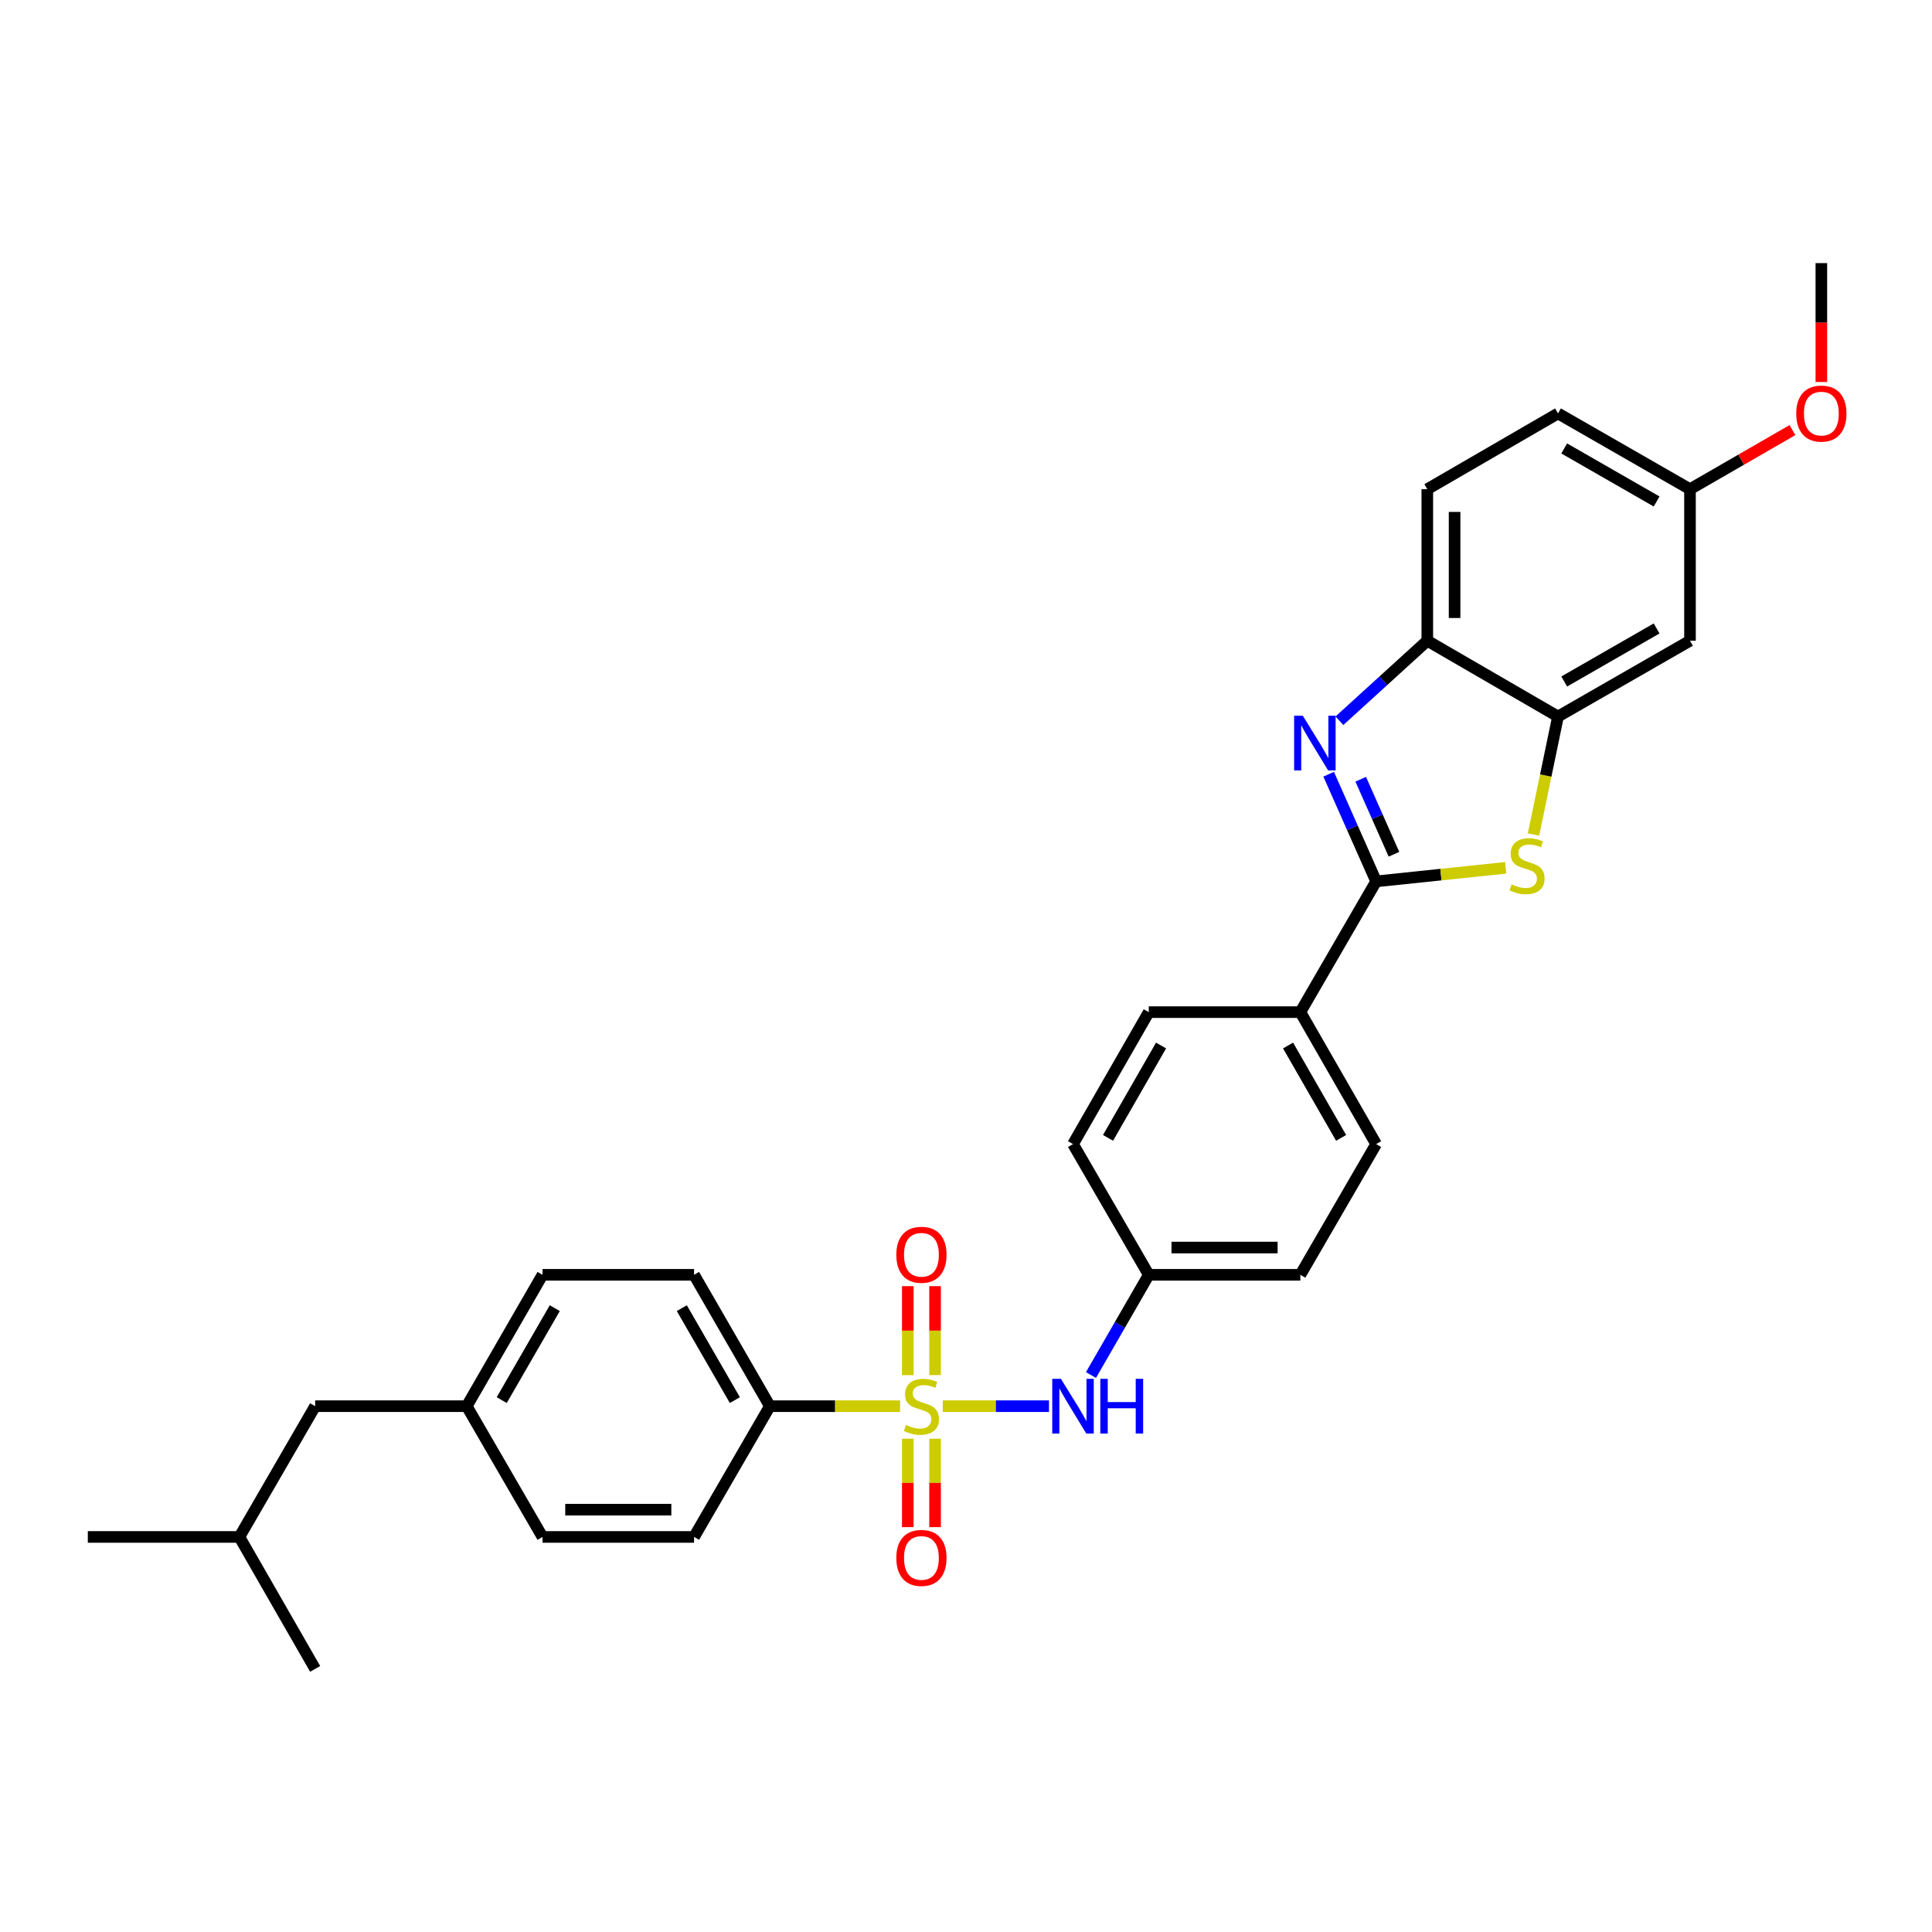 <?xml version='1.0' encoding='iso-8859-1'?>
<svg version='1.1' baseProfile='full'
              xmlns='http://www.w3.org/2000/svg'
                      xmlns:rdkit='http://www.rdkit.org/xml'
                      xmlns:xlink='http://www.w3.org/1999/xlink'
                  xml:space='preserve'
width='1000px' height='1000px' viewBox='0 0 1000 1000'>
<!-- END OF HEADER -->
<rect style='opacity:1.0;fill:#FFFFFF;stroke:none' width='1000' height='1000' x='0' y='0'> </rect>
<path class='bond-5' d='M 487.97,727.837 L 515.466,727.837' style='fill:none;fill-rule:evenodd;stroke:#CCCC00;stroke-width:6px;stroke-linecap:butt;stroke-linejoin:miter;stroke-opacity:1' />
<path class='bond-5' d='M 515.466,727.837 L 542.962,727.837' style='fill:none;fill-rule:evenodd;stroke:#0000FF;stroke-width:6px;stroke-linecap:butt;stroke-linejoin:miter;stroke-opacity:1' />
<path class='bond-6' d='M 465.887,727.837 L 432.183,727.837' style='fill:none;fill-rule:evenodd;stroke:#CCCC00;stroke-width:6px;stroke-linecap:butt;stroke-linejoin:miter;stroke-opacity:1' />
<path class='bond-6' d='M 432.183,727.837 L 398.478,727.837' style='fill:none;fill-rule:evenodd;stroke:#000000;stroke-width:6px;stroke-linecap:butt;stroke-linejoin:miter;stroke-opacity:1' />
<path class='bond-7' d='M 469.869,744.678 L 469.869,767.557' style='fill:none;fill-rule:evenodd;stroke:#CCCC00;stroke-width:6px;stroke-linecap:butt;stroke-linejoin:miter;stroke-opacity:1' />
<path class='bond-7' d='M 469.869,767.557 L 469.869,790.435' style='fill:none;fill-rule:evenodd;stroke:#FF0000;stroke-width:6px;stroke-linecap:butt;stroke-linejoin:miter;stroke-opacity:1' />
<path class='bond-7' d='M 483.988,744.678 L 483.988,767.557' style='fill:none;fill-rule:evenodd;stroke:#CCCC00;stroke-width:6px;stroke-linecap:butt;stroke-linejoin:miter;stroke-opacity:1' />
<path class='bond-7' d='M 483.988,767.557 L 483.988,790.435' style='fill:none;fill-rule:evenodd;stroke:#FF0000;stroke-width:6px;stroke-linecap:butt;stroke-linejoin:miter;stroke-opacity:1' />
<path class='bond-8' d='M 483.988,711.756 L 483.988,688.731' style='fill:none;fill-rule:evenodd;stroke:#CCCC00;stroke-width:6px;stroke-linecap:butt;stroke-linejoin:miter;stroke-opacity:1' />
<path class='bond-8' d='M 483.988,688.731 L 483.988,665.706' style='fill:none;fill-rule:evenodd;stroke:#FF0000;stroke-width:6px;stroke-linecap:butt;stroke-linejoin:miter;stroke-opacity:1' />
<path class='bond-8' d='M 469.869,711.756 L 469.869,688.731' style='fill:none;fill-rule:evenodd;stroke:#CCCC00;stroke-width:6px;stroke-linecap:butt;stroke-linejoin:miter;stroke-opacity:1' />
<path class='bond-8' d='M 469.869,688.731 L 469.869,665.706' style='fill:none;fill-rule:evenodd;stroke:#FF0000;stroke-width:6px;stroke-linecap:butt;stroke-linejoin:miter;stroke-opacity:1' />
<path class='bond-0' d='M 712.288,456.198 L 673.059,523.878' style='fill:none;fill-rule:evenodd;stroke:#000000;stroke-width:6px;stroke-linecap:butt;stroke-linejoin:miter;stroke-opacity:1' />
<path class='bond-1' d='M 712.288,456.198 L 700.001,428.467' style='fill:none;fill-rule:evenodd;stroke:#000000;stroke-width:6px;stroke-linecap:butt;stroke-linejoin:miter;stroke-opacity:1' />
<path class='bond-1' d='M 700.001,428.467 L 687.715,400.736' style='fill:none;fill-rule:evenodd;stroke:#0000FF;stroke-width:6px;stroke-linecap:butt;stroke-linejoin:miter;stroke-opacity:1' />
<path class='bond-1' d='M 721.511,442.159 L 712.911,422.747' style='fill:none;fill-rule:evenodd;stroke:#000000;stroke-width:6px;stroke-linecap:butt;stroke-linejoin:miter;stroke-opacity:1' />
<path class='bond-1' d='M 712.911,422.747 L 704.31,403.335' style='fill:none;fill-rule:evenodd;stroke:#0000FF;stroke-width:6px;stroke-linecap:butt;stroke-linejoin:miter;stroke-opacity:1' />
<path class='bond-2' d='M 712.288,456.198 L 745.823,452.689' style='fill:none;fill-rule:evenodd;stroke:#000000;stroke-width:6px;stroke-linecap:butt;stroke-linejoin:miter;stroke-opacity:1' />
<path class='bond-2' d='M 745.823,452.689 L 779.358,449.179' style='fill:none;fill-rule:evenodd;stroke:#CCCC00;stroke-width:6px;stroke-linecap:butt;stroke-linejoin:miter;stroke-opacity:1' />
<path class='bond-4' d='M 693.281,373.052 L 716.026,352.349' style='fill:none;fill-rule:evenodd;stroke:#0000FF;stroke-width:6px;stroke-linecap:butt;stroke-linejoin:miter;stroke-opacity:1' />
<path class='bond-4' d='M 716.026,352.349 L 738.77,331.646' style='fill:none;fill-rule:evenodd;stroke:#000000;stroke-width:6px;stroke-linecap:butt;stroke-linejoin:miter;stroke-opacity:1' />
<path class='bond-3' d='M 793.742,431.934 L 800.081,401.405' style='fill:none;fill-rule:evenodd;stroke:#CCCC00;stroke-width:6px;stroke-linecap:butt;stroke-linejoin:miter;stroke-opacity:1' />
<path class='bond-3' d='M 800.081,401.405 L 806.419,370.875' style='fill:none;fill-rule:evenodd;stroke:#000000;stroke-width:6px;stroke-linecap:butt;stroke-linejoin:miter;stroke-opacity:1' />
<path class='bond-9' d='M 806.419,370.875 L 874.735,331.646' style='fill:none;fill-rule:evenodd;stroke:#000000;stroke-width:6px;stroke-linecap:butt;stroke-linejoin:miter;stroke-opacity:1' />
<path class='bond-9' d='M 809.636,352.747 L 857.457,325.286' style='fill:none;fill-rule:evenodd;stroke:#000000;stroke-width:6px;stroke-linecap:butt;stroke-linejoin:miter;stroke-opacity:1' />
<path class='bond-32' d='M 806.419,370.875 L 738.77,331.646' style='fill:none;fill-rule:evenodd;stroke:#000000;stroke-width:6px;stroke-linecap:butt;stroke-linejoin:miter;stroke-opacity:1' />
<path class='bond-11' d='M 738.77,331.646 L 738.77,253.204' style='fill:none;fill-rule:evenodd;stroke:#000000;stroke-width:6px;stroke-linecap:butt;stroke-linejoin:miter;stroke-opacity:1' />
<path class='bond-11' d='M 752.89,319.88 L 752.89,264.97' style='fill:none;fill-rule:evenodd;stroke:#000000;stroke-width:6px;stroke-linecap:butt;stroke-linejoin:miter;stroke-opacity:1' />
<path class='bond-14' d='M 564.685,711.715 L 579.643,685.779' style='fill:none;fill-rule:evenodd;stroke:#0000FF;stroke-width:6px;stroke-linecap:butt;stroke-linejoin:miter;stroke-opacity:1' />
<path class='bond-14' d='M 579.643,685.779 L 594.601,659.843' style='fill:none;fill-rule:evenodd;stroke:#000000;stroke-width:6px;stroke-linecap:butt;stroke-linejoin:miter;stroke-opacity:1' />
<path class='bond-12' d='M 398.478,727.837 L 359.249,659.843' style='fill:none;fill-rule:evenodd;stroke:#000000;stroke-width:6px;stroke-linecap:butt;stroke-linejoin:miter;stroke-opacity:1' />
<path class='bond-12' d='M 380.364,724.694 L 352.903,677.098' style='fill:none;fill-rule:evenodd;stroke:#000000;stroke-width:6px;stroke-linecap:butt;stroke-linejoin:miter;stroke-opacity:1' />
<path class='bond-13' d='M 398.478,727.837 L 359.249,795.517' style='fill:none;fill-rule:evenodd;stroke:#000000;stroke-width:6px;stroke-linecap:butt;stroke-linejoin:miter;stroke-opacity:1' />
<path class='bond-17' d='M 874.735,331.646 L 874.735,253.204' style='fill:none;fill-rule:evenodd;stroke:#000000;stroke-width:6px;stroke-linecap:butt;stroke-linejoin:miter;stroke-opacity:1' />
<path class='bond-10' d='M 673.059,523.878 L 712.288,592.178' style='fill:none;fill-rule:evenodd;stroke:#000000;stroke-width:6px;stroke-linecap:butt;stroke-linejoin:miter;stroke-opacity:1' />
<path class='bond-10' d='M 666.699,541.155 L 694.16,588.965' style='fill:none;fill-rule:evenodd;stroke:#000000;stroke-width:6px;stroke-linecap:butt;stroke-linejoin:miter;stroke-opacity:1' />
<path class='bond-31' d='M 673.059,523.878 L 594.601,523.878' style='fill:none;fill-rule:evenodd;stroke:#000000;stroke-width:6px;stroke-linecap:butt;stroke-linejoin:miter;stroke-opacity:1' />
<path class='bond-19' d='M 738.77,253.204 L 806.419,213.99' style='fill:none;fill-rule:evenodd;stroke:#000000;stroke-width:6px;stroke-linecap:butt;stroke-linejoin:miter;stroke-opacity:1' />
<path class='bond-23' d='M 359.249,659.843 L 280.806,659.843' style='fill:none;fill-rule:evenodd;stroke:#000000;stroke-width:6px;stroke-linecap:butt;stroke-linejoin:miter;stroke-opacity:1' />
<path class='bond-22' d='M 359.249,795.517 L 280.806,795.517' style='fill:none;fill-rule:evenodd;stroke:#000000;stroke-width:6px;stroke-linecap:butt;stroke-linejoin:miter;stroke-opacity:1' />
<path class='bond-22' d='M 347.482,781.398 L 292.573,781.398' style='fill:none;fill-rule:evenodd;stroke:#000000;stroke-width:6px;stroke-linecap:butt;stroke-linejoin:miter;stroke-opacity:1' />
<path class='bond-20' d='M 594.601,659.843 L 555.387,592.178' style='fill:none;fill-rule:evenodd;stroke:#000000;stroke-width:6px;stroke-linecap:butt;stroke-linejoin:miter;stroke-opacity:1' />
<path class='bond-21' d='M 594.601,659.843 L 673.059,659.843' style='fill:none;fill-rule:evenodd;stroke:#000000;stroke-width:6px;stroke-linecap:butt;stroke-linejoin:miter;stroke-opacity:1' />
<path class='bond-21' d='M 606.369,645.723 L 661.29,645.723' style='fill:none;fill-rule:evenodd;stroke:#000000;stroke-width:6px;stroke-linecap:butt;stroke-linejoin:miter;stroke-opacity:1' />
<path class='bond-15' d='M 712.288,592.178 L 673.059,659.843' style='fill:none;fill-rule:evenodd;stroke:#000000;stroke-width:6px;stroke-linecap:butt;stroke-linejoin:miter;stroke-opacity:1' />
<path class='bond-16' d='M 594.601,523.878 L 555.387,592.178' style='fill:none;fill-rule:evenodd;stroke:#000000;stroke-width:6px;stroke-linecap:butt;stroke-linejoin:miter;stroke-opacity:1' />
<path class='bond-16' d='M 600.964,541.153 L 573.514,588.963' style='fill:none;fill-rule:evenodd;stroke:#000000;stroke-width:6px;stroke-linecap:butt;stroke-linejoin:miter;stroke-opacity:1' />
<path class='bond-25' d='M 874.735,253.204 L 901.251,237.911' style='fill:none;fill-rule:evenodd;stroke:#000000;stroke-width:6px;stroke-linecap:butt;stroke-linejoin:miter;stroke-opacity:1' />
<path class='bond-25' d='M 901.251,237.911 L 927.767,222.619' style='fill:none;fill-rule:evenodd;stroke:#FF0000;stroke-width:6px;stroke-linecap:butt;stroke-linejoin:miter;stroke-opacity:1' />
<path class='bond-33' d='M 874.735,253.204 L 806.419,213.99' style='fill:none;fill-rule:evenodd;stroke:#000000;stroke-width:6px;stroke-linecap:butt;stroke-linejoin:miter;stroke-opacity:1' />
<path class='bond-33' d='M 857.459,259.567 L 809.638,232.118' style='fill:none;fill-rule:evenodd;stroke:#000000;stroke-width:6px;stroke-linecap:butt;stroke-linejoin:miter;stroke-opacity:1' />
<path class='bond-18' d='M 241.577,727.837 L 280.806,795.517' style='fill:none;fill-rule:evenodd;stroke:#000000;stroke-width:6px;stroke-linecap:butt;stroke-linejoin:miter;stroke-opacity:1' />
<path class='bond-24' d='M 241.577,727.837 L 163.119,727.837' style='fill:none;fill-rule:evenodd;stroke:#000000;stroke-width:6px;stroke-linecap:butt;stroke-linejoin:miter;stroke-opacity:1' />
<path class='bond-30' d='M 241.577,727.837 L 280.806,659.843' style='fill:none;fill-rule:evenodd;stroke:#000000;stroke-width:6px;stroke-linecap:butt;stroke-linejoin:miter;stroke-opacity:1' />
<path class='bond-30' d='M 259.691,724.694 L 287.152,677.098' style='fill:none;fill-rule:evenodd;stroke:#000000;stroke-width:6px;stroke-linecap:butt;stroke-linejoin:miter;stroke-opacity:1' />
<path class='bond-26' d='M 163.119,727.837 L 123.905,795.517' style='fill:none;fill-rule:evenodd;stroke:#000000;stroke-width:6px;stroke-linecap:butt;stroke-linejoin:miter;stroke-opacity:1' />
<path class='bond-27' d='M 942.729,197.725 L 942.729,166.958' style='fill:none;fill-rule:evenodd;stroke:#FF0000;stroke-width:6px;stroke-linecap:butt;stroke-linejoin:miter;stroke-opacity:1' />
<path class='bond-27' d='M 942.729,166.958 L 942.729,136.191' style='fill:none;fill-rule:evenodd;stroke:#000000;stroke-width:6px;stroke-linecap:butt;stroke-linejoin:miter;stroke-opacity:1' />
<path class='bond-28' d='M 123.905,795.517 L 45.455,795.517' style='fill:none;fill-rule:evenodd;stroke:#000000;stroke-width:6px;stroke-linecap:butt;stroke-linejoin:miter;stroke-opacity:1' />
<path class='bond-29' d='M 123.905,795.517 L 163.119,863.809' style='fill:none;fill-rule:evenodd;stroke:#000000;stroke-width:6px;stroke-linecap:butt;stroke-linejoin:miter;stroke-opacity:1' />
<path  class='atom-0' d='M 468.929 737.557
Q 469.249 737.677, 470.569 738.237
Q 471.889 738.797, 473.329 739.157
Q 474.809 739.477, 476.249 739.477
Q 478.929 739.477, 480.489 738.197
Q 482.049 736.877, 482.049 734.597
Q 482.049 733.037, 481.249 732.077
Q 480.489 731.117, 479.289 730.597
Q 478.089 730.077, 476.089 729.477
Q 473.569 728.717, 472.049 727.997
Q 470.569 727.277, 469.489 725.757
Q 468.449 724.237, 468.449 721.677
Q 468.449 718.117, 470.849 715.917
Q 473.289 713.717, 478.089 713.717
Q 481.369 713.717, 485.089 715.277
L 484.169 718.357
Q 480.769 716.957, 478.209 716.957
Q 475.449 716.957, 473.929 718.117
Q 472.409 719.237, 472.449 721.197
Q 472.449 722.717, 473.209 723.637
Q 474.009 724.557, 475.129 725.077
Q 476.289 725.597, 478.209 726.197
Q 480.769 726.997, 482.289 727.797
Q 483.809 728.597, 484.889 730.237
Q 486.009 731.837, 486.009 734.597
Q 486.009 738.517, 483.369 740.637
Q 480.769 742.717, 476.409 742.717
Q 473.889 742.717, 471.969 742.157
Q 470.089 741.637, 467.849 740.717
L 468.929 737.557
' fill='#CCCC00'/>
<path  class='atom-2' d='M 674.314 370.459
L 683.594 385.459
Q 684.514 386.939, 685.994 389.619
Q 687.474 392.299, 687.554 392.459
L 687.554 370.459
L 691.314 370.459
L 691.314 398.779
L 687.434 398.779
L 677.474 382.379
Q 676.314 380.459, 675.074 378.259
Q 673.874 376.059, 673.514 375.379
L 673.514 398.779
L 669.834 398.779
L 669.834 370.459
L 674.314 370.459
' fill='#0000FF'/>
<path  class='atom-3' d='M 782.401 457.744
Q 782.721 457.864, 784.041 458.424
Q 785.361 458.984, 786.801 459.344
Q 788.281 459.664, 789.721 459.664
Q 792.401 459.664, 793.961 458.384
Q 795.521 457.064, 795.521 454.784
Q 795.521 453.224, 794.721 452.264
Q 793.961 451.304, 792.761 450.784
Q 791.561 450.264, 789.561 449.664
Q 787.041 448.904, 785.521 448.184
Q 784.041 447.464, 782.961 445.944
Q 781.921 444.424, 781.921 441.864
Q 781.921 438.304, 784.321 436.104
Q 786.761 433.904, 791.561 433.904
Q 794.841 433.904, 798.561 435.464
L 797.641 438.544
Q 794.241 437.144, 791.681 437.144
Q 788.921 437.144, 787.401 438.304
Q 785.881 439.424, 785.921 441.384
Q 785.921 442.904, 786.681 443.824
Q 787.481 444.744, 788.601 445.264
Q 789.761 445.784, 791.681 446.384
Q 794.241 447.184, 795.761 447.984
Q 797.281 448.784, 798.361 450.424
Q 799.481 452.024, 799.481 454.784
Q 799.481 458.704, 796.841 460.824
Q 794.241 462.904, 789.881 462.904
Q 787.361 462.904, 785.441 462.344
Q 783.561 461.824, 781.321 460.904
L 782.401 457.744
' fill='#CCCC00'/>
<path  class='atom-6' d='M 549.127 713.677
L 558.407 728.677
Q 559.327 730.157, 560.807 732.837
Q 562.287 735.517, 562.367 735.677
L 562.367 713.677
L 566.127 713.677
L 566.127 741.997
L 562.247 741.997
L 552.287 725.597
Q 551.127 723.677, 549.887 721.477
Q 548.687 719.277, 548.327 718.597
L 548.327 741.997
L 544.647 741.997
L 544.647 713.677
L 549.127 713.677
' fill='#0000FF'/>
<path  class='atom-6' d='M 569.527 713.677
L 573.367 713.677
L 573.367 725.717
L 587.847 725.717
L 587.847 713.677
L 591.687 713.677
L 591.687 741.997
L 587.847 741.997
L 587.847 728.917
L 573.367 728.917
L 573.367 741.997
L 569.527 741.997
L 569.527 713.677
' fill='#0000FF'/>
<path  class='atom-8' d='M 463.929 806.375
Q 463.929 799.575, 467.289 795.775
Q 470.649 791.975, 476.929 791.975
Q 483.209 791.975, 486.569 795.775
Q 489.929 799.575, 489.929 806.375
Q 489.929 813.255, 486.529 817.175
Q 483.129 821.055, 476.929 821.055
Q 470.689 821.055, 467.289 817.175
Q 463.929 813.295, 463.929 806.375
M 476.929 817.855
Q 481.249 817.855, 483.569 814.975
Q 485.929 812.055, 485.929 806.375
Q 485.929 800.815, 483.569 798.015
Q 481.249 795.175, 476.929 795.175
Q 472.609 795.175, 470.249 797.975
Q 467.929 800.775, 467.929 806.375
Q 467.929 812.095, 470.249 814.975
Q 472.609 817.855, 476.929 817.855
' fill='#FF0000'/>
<path  class='atom-9' d='M 463.929 649.466
Q 463.929 642.666, 467.289 638.866
Q 470.649 635.066, 476.929 635.066
Q 483.209 635.066, 486.569 638.866
Q 489.929 642.666, 489.929 649.466
Q 489.929 656.346, 486.529 660.266
Q 483.129 664.146, 476.929 664.146
Q 470.689 664.146, 467.289 660.266
Q 463.929 656.386, 463.929 649.466
M 476.929 660.946
Q 481.249 660.946, 483.569 658.066
Q 485.929 655.146, 485.929 649.466
Q 485.929 643.906, 483.569 641.106
Q 481.249 638.266, 476.929 638.266
Q 472.609 638.266, 470.249 641.066
Q 467.929 643.866, 467.929 649.466
Q 467.929 655.186, 470.249 658.066
Q 472.609 660.946, 476.929 660.946
' fill='#FF0000'/>
<path  class='atom-26' d='M 929.729 214.07
Q 929.729 207.27, 933.089 203.47
Q 936.449 199.67, 942.729 199.67
Q 949.009 199.67, 952.369 203.47
Q 955.729 207.27, 955.729 214.07
Q 955.729 220.95, 952.329 224.87
Q 948.929 228.75, 942.729 228.75
Q 936.489 228.75, 933.089 224.87
Q 929.729 220.99, 929.729 214.07
M 942.729 225.55
Q 947.049 225.55, 949.369 222.67
Q 951.729 219.75, 951.729 214.07
Q 951.729 208.51, 949.369 205.71
Q 947.049 202.87, 942.729 202.87
Q 938.409 202.87, 936.049 205.67
Q 933.729 208.47, 933.729 214.07
Q 933.729 219.79, 936.049 222.67
Q 938.409 225.55, 942.729 225.55
' fill='#FF0000'/>
</svg>
